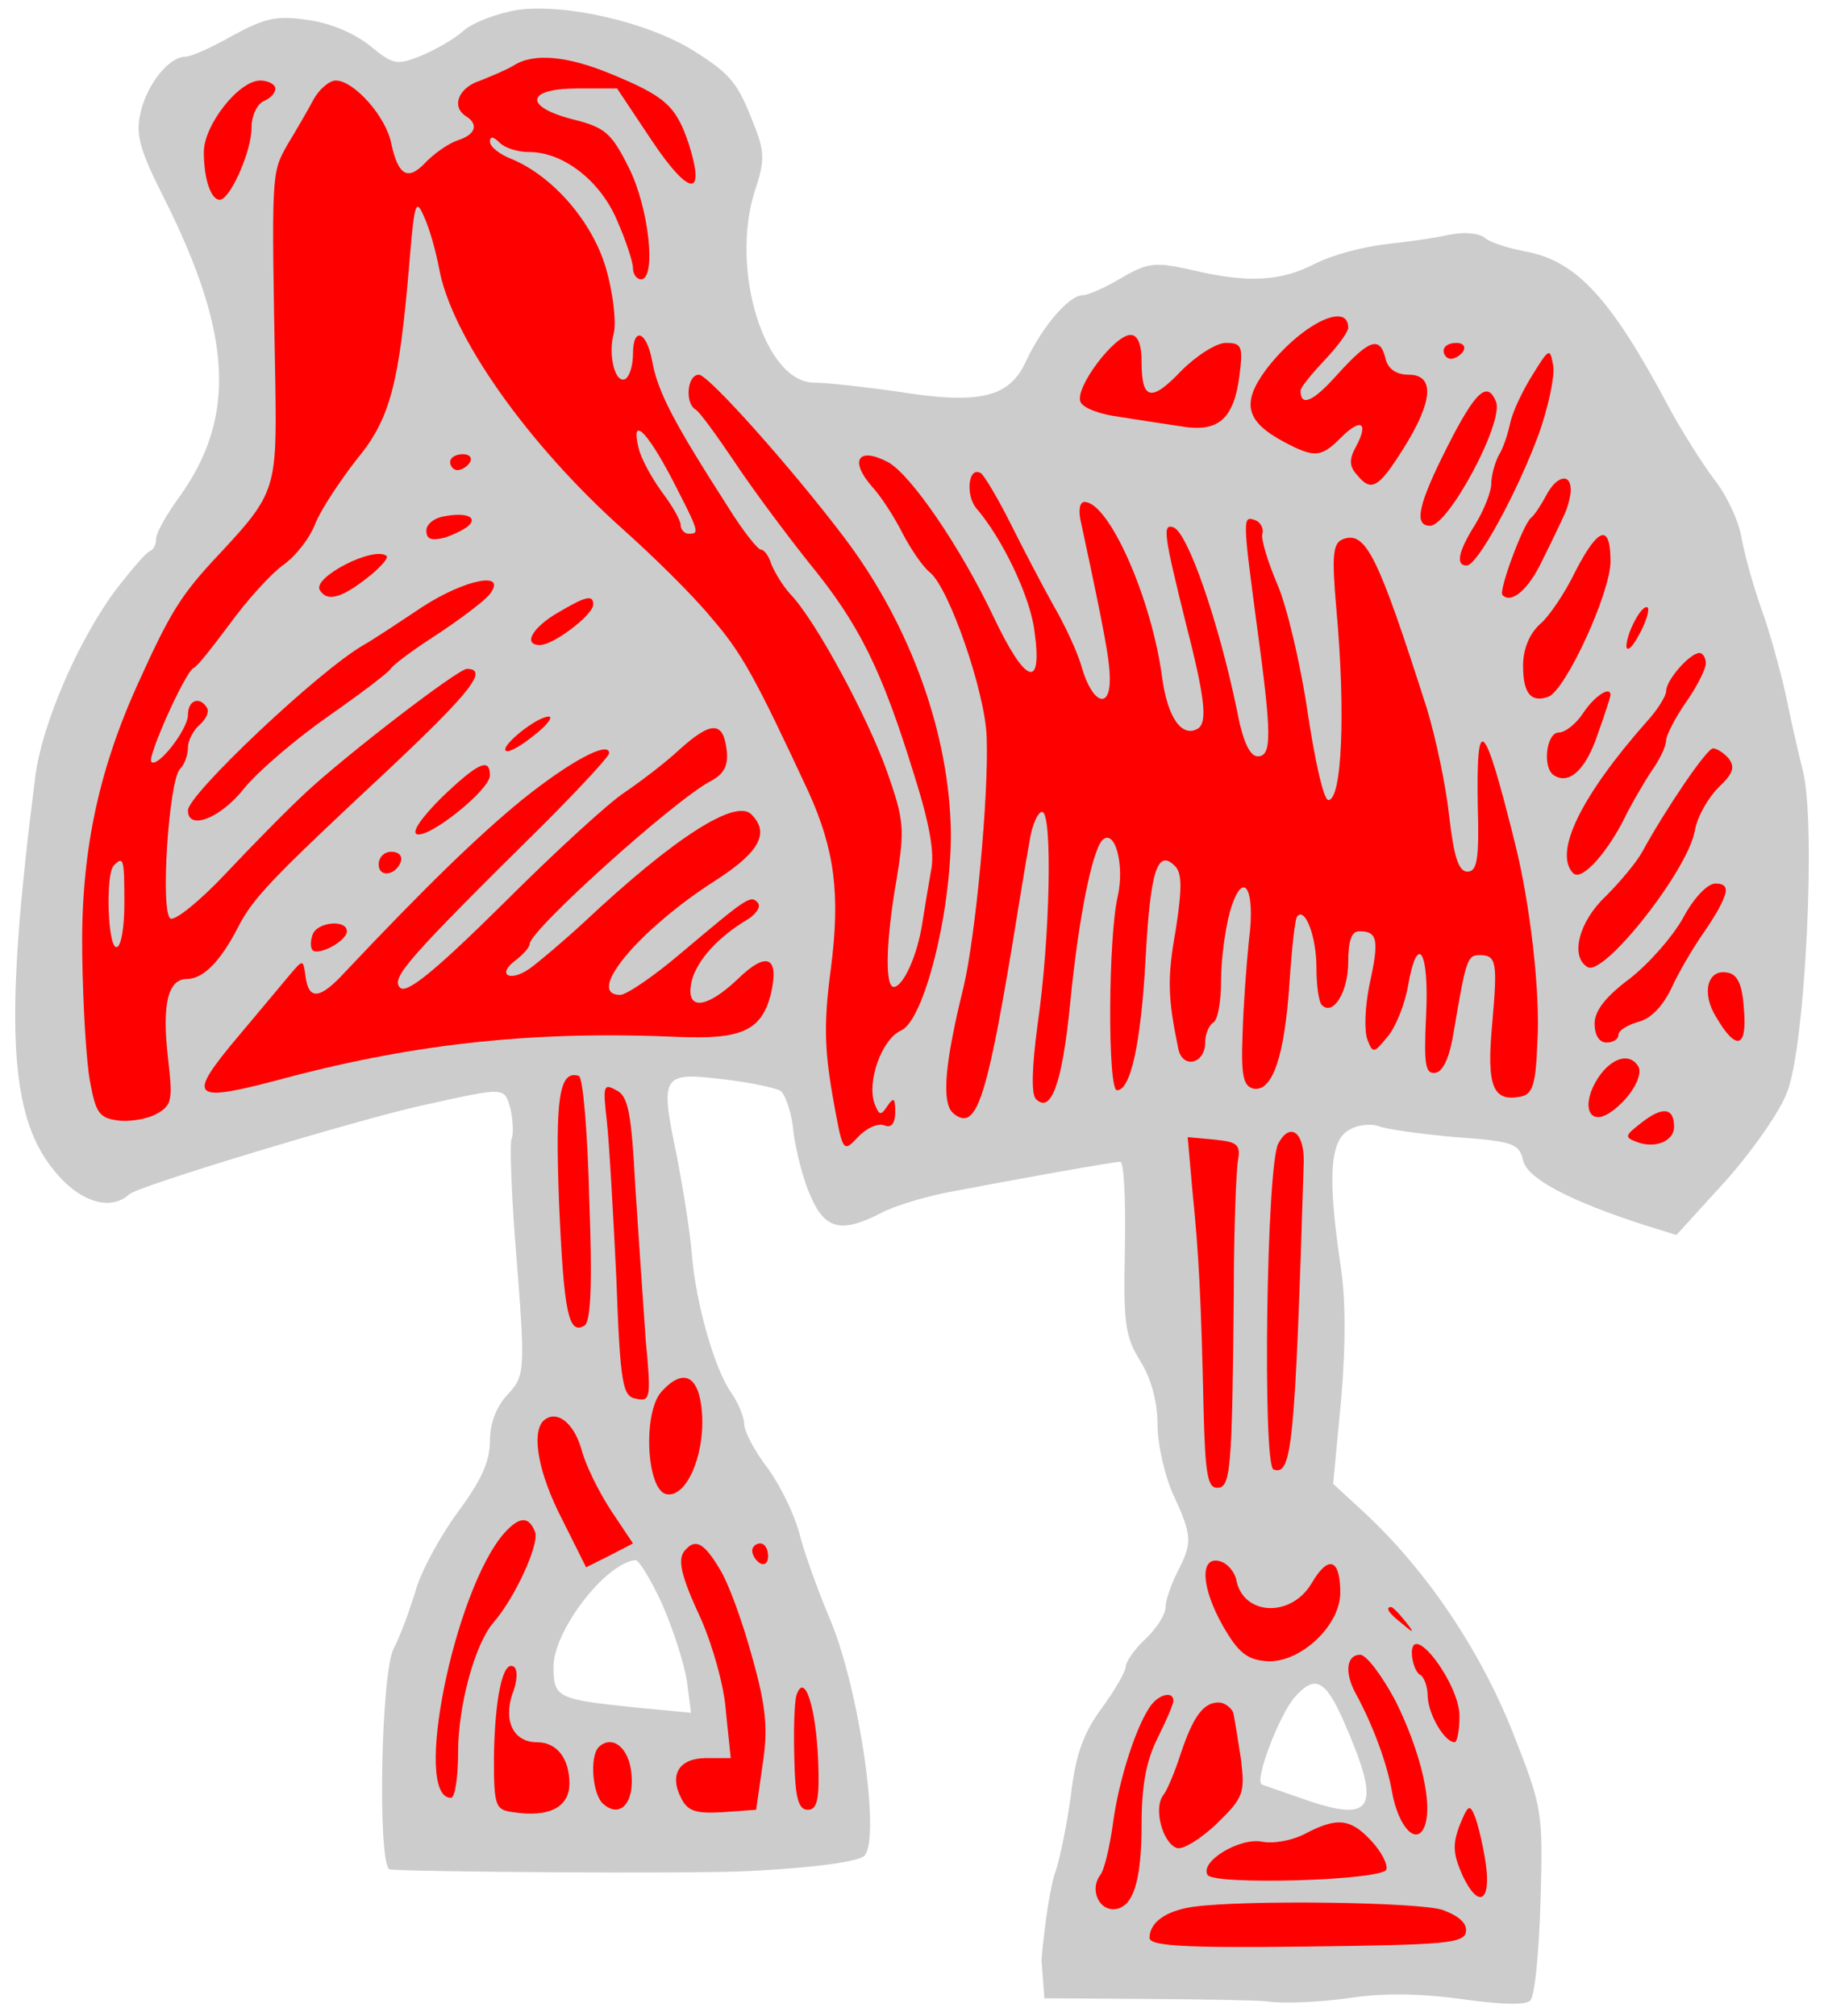 <?xml version="1.0" encoding="UTF-8" standalone="no"?>
<!DOCTYPE svg PUBLIC "-//W3C//DTD SVG 1.1//EN" "http://www.w3.org/Graphics/SVG/1.1/DTD/svg11.dtd">
<svg xmlns:dc="http://purl.org/dc/elements/1.1/" xmlns:xl="http://www.w3.org/1999/xlink" version="1.1" xmlns="http://www.w3.org/2000/svg" viewBox="47.25 61.735 270 298.265" width="270" height="298.265">

  <g id="Saddle_with_Stirrups" fill-opacity="1" stroke-dasharray="none" stroke="none" stroke-opacity="1" fill="#ffff00">
    <title>Saddle with Stirrups</title>
    <g id="Saddle_with_Stirrups: Layer 2" >
      <title>Layer 2</title>
      <g id="Group_3">
        <g id="Graphic_55">
          <path d="M 124.007 63.181 C 120.949 63.652 117.184 65.064 115.772 66.358 C 114.478 67.534 111.537 69.181 109.537 70.004 C 106.008 71.416 105.42 71.299 102.126 68.593 C 100.009 66.828 96.362 65.181 92.95 64.711 C 88.245 64.005 86.598 64.358 81.774 66.946 C 78.716 68.71 75.539 70.122 74.716 70.122 C 72.245 70.122 68.951 74.24 68.01 78.592 C 67.305 81.769 68.01 84.121 71.657 91.297 C 81.657 111.296 82.245 123.531 73.775 135.295 C 71.893 137.883 70.363 140.589 70.363 141.412 C 70.363 142.236 70.01 143.059 69.422 143.295 C 68.951 143.412 66.834 145.883 64.716 148.588 C 59.187 155.764 53.541 168.47 52.482 176.587 C 47.894 212.467 48.482 226.466 55.07 234.701 C 58.834 239.524 63.54 241.054 66.363 238.466 C 67.422 237.289 100.597 227.29 109.773 225.29 C 122.125 222.584 121.89 222.467 122.831 225.878 C 123.184 227.525 123.301 229.643 122.948 230.349 C 122.713 231.172 122.948 237.407 123.419 244.23 C 125.066 264.817 125.066 265.17 122.36 268.111 C 120.713 269.876 119.772 272.346 119.772 274.934 C 119.772 277.993 118.478 280.816 115.067 285.404 C 112.478 288.933 109.537 294.227 108.714 297.286 C 107.773 300.345 106.361 304.109 105.538 305.638 C 103.655 309.05 103.116 337.149 104.881 338.325 C 105.587 338.678 149.653 339.048 158.241 338.578 C 167.887 338.107 174.357 337.166 175.181 336.343 C 177.651 333.872 174.475 311.873 170.24 301.639 C 168.24 296.933 166.123 290.933 165.534 288.463 C 164.829 285.875 162.829 281.64 160.946 279.052 C 158.946 276.464 157.417 273.523 157.417 272.464 C 157.417 271.523 156.594 269.405 155.535 267.876 C 153.064 264.464 150.241 254.582 149.653 247.289 C 149.418 244.112 148.359 237.525 147.418 232.701 C 144.947 220.82 145.183 220.349 154.123 221.408 C 158.241 221.878 162.123 222.702 162.829 223.172 C 163.534 223.761 164.476 226.466 164.711 229.29 C 165.064 231.995 166.123 236.231 167.181 238.583 C 169.299 243.642 171.769 244.23 177.534 241.289 C 179.416 240.23 183.769 238.936 187.18 238.23 C 196.944 236.348 212.002 233.642 213.061 233.642 C 213.649 233.642 213.885 239.289 213.767 246.23 C 213.532 257.524 213.767 259.406 216.002 263.053 C 217.649 265.641 218.59 269.17 218.59 272.464 C 218.59 275.405 219.649 280.11 220.943 282.934 C 223.766 289.051 223.766 289.992 221.531 294.345 C 220.59 296.227 219.767 298.58 219.767 299.639 C 219.767 300.58 218.473 302.697 216.826 304.227 C 215.179 305.756 213.885 307.638 213.885 308.344 C 213.885 309.05 212.238 311.873 210.355 314.462 C 207.65 318.108 206.473 321.285 205.767 327.402 C 205.179 331.755 204.12 336.813 203.532 338.578 C 202.826 340.225 201.885 346.224 201.415 351.754 L 201.849 357.414 C 201.849 357.414 232.472 357.518 234.825 357.871 C 237.177 358.224 242.589 357.988 246.824 357.4 C 252 356.577 257.412 356.694 263.529 357.518 C 269.411 358.341 273.058 358.459 273.764 357.753 C 274.469 357.047 275.058 350.459 275.293 343.048 C 275.646 329.637 275.646 329.402 271.058 317.755 C 266.235 305.756 258.353 293.992 249.059 285.404 L 244.589 281.287 L 245.765 268.935 C 246.471 260.7 246.471 253.877 245.648 248.7 C 243.765 235.878 244.118 230.466 246.942 228.937 C 248.236 228.113 250.236 227.996 251.294 228.349 C 252.353 228.819 257.529 229.525 262.705 229.996 C 271.176 230.584 272.117 230.937 272.705 233.407 C 273.293 236.113 279.528 239.407 290.822 243.054 L 295.409 244.465 L 302.586 236.583 C 306.585 232.113 310.703 226.231 311.762 223.408 C 314.467 216.82 316.114 183.528 314.114 175.763 C 313.409 172.94 312.232 167.764 311.526 164.235 C 310.703 160.705 309.173 155.059 307.997 151.882 C 306.821 148.588 305.527 143.883 305.056 141.412 C 304.703 138.942 302.821 134.942 300.939 132.589 C 299.174 130.236 296.115 125.413 294.233 121.884 C 285.763 106.002 280.704 100.356 273.058 98.944 C 270.587 98.474 267.882 97.65 267.058 96.944 C 266.235 96.238 264 96.003 261.764 96.474 C 259.764 96.944 255.412 97.532 252.235 97.885 C 249.177 98.238 244.589 99.415 242.001 100.709 C 236.825 103.414 231.884 103.65 223.531 101.65 C 218.237 100.473 217.179 100.591 213.296 102.826 C 210.944 104.238 208.356 105.414 207.532 105.414 C 205.532 105.414 201.65 109.885 199.18 115.061 C 196.709 120.59 192.356 121.649 179.887 119.649 C 174.946 118.943 169.534 118.355 167.77 118.355 C 160.476 118.355 155.3 101.767 158.946 90.121 C 160.476 85.533 160.476 84.239 158.829 80.122 C 156.476 74.004 155.417 72.71 150.006 69.299 C 143.3 65.064 131.066 62.24 124.007 63.181 Z M 145.3 299.168 C 146.947 302.933 148.594 308.109 148.947 310.579 L 149.535 315.167 L 140.947 314.344 C 129.772 313.167 129.183 312.932 129.183 308.344 C 129.183 303.05 136.83 293.051 141.3 292.58 C 141.771 292.463 143.653 295.521 145.3 299.168 Z M 246.118 316.344 C 251.765 329.167 250.706 331.519 240.707 328.108 C 237.295 326.931 234.236 325.873 234.001 325.755 C 232.942 325.049 236.707 315.285 238.942 312.815 C 241.883 309.521 243.412 310.226 246.118 316.344 Z" fill="#cccccc"/>
        </g>
        <g id="Graphic_54">
          <path d="M 137.771 72.71 C 145.771 76.004 147.3 77.416 149.182 82.945 C 151.77 91.062 149.3 90.827 143.771 82.592 L 138.595 74.828 L 132.713 74.828 C 125.066 74.828 124.713 77.533 132.124 79.416 C 136.83 80.592 137.771 81.416 140.359 86.592 C 143.3 92.474 144.477 103.061 142.124 103.061 C 141.536 103.061 140.947 102.356 140.947 101.415 C 140.947 100.473 139.889 97.297 138.595 94.356 C 136.124 88.474 130.595 84.239 125.654 84.239 C 123.89 84.239 122.007 83.651 121.184 82.827 C 120.243 81.886 119.772 81.886 119.772 82.71 C 119.772 83.416 121.184 84.592 123.066 85.298 C 129.183 87.886 134.948 94.591 136.948 101.415 C 138.006 105.061 138.477 109.296 138.124 110.943 C 137.183 114.355 138.359 118.708 139.889 117.767 C 140.477 117.296 140.947 115.767 140.947 114.12 C 140.947 110.002 142.947 110.708 143.771 115.061 C 144.594 119.766 147.065 124.354 155.064 136.824 C 157.182 140.236 159.417 143.059 159.888 143.059 C 160.358 143.059 161.064 144 161.417 145.177 C 161.888 146.353 163.064 148.353 164.24 149.647 C 168.005 153.529 175.769 167.999 178.592 175.999 C 181.063 183.057 181.181 184.351 180.004 191.645 C 178.357 200.938 178.24 207.762 179.534 207.762 C 180.945 207.762 183.063 203.056 183.769 198.35 C 184.122 196.115 184.71 192.586 185.063 190.586 C 185.651 187.998 184.827 183.528 182.592 176.469 C 177.769 160.823 174.475 154.117 166.946 144.942 C 163.299 140.354 158.241 133.53 155.77 129.766 C 153.3 126.119 150.829 122.707 150.241 122.355 C 148.594 121.413 148.947 117.178 150.712 117.178 C 152.123 117.178 164.593 131.178 172.24 141.295 C 182.122 154.353 187.886 170.587 188.004 185.175 C 188.004 196.939 184.004 212.82 180.592 214.232 C 177.769 215.526 175.534 221.761 176.71 225.055 C 177.416 226.819 177.651 226.819 178.592 225.408 C 179.534 223.996 179.769 224.231 179.769 226.231 C 179.769 227.996 179.181 228.702 178.122 228.231 C 177.181 227.878 175.416 228.702 174.24 229.996 C 172.005 232.348 172.005 232.348 170.475 223.761 C 169.299 216.938 169.181 212.938 170.24 205.056 C 171.652 194.115 170.828 187.527 166.946 178.94 C 158.946 161.764 157.064 158.353 152.476 153.059 C 149.771 149.765 143.889 144 139.536 140.118 C 125.419 127.531 114.008 111.414 112.243 101.415 C 111.773 98.944 110.832 95.532 110.008 93.768 C 108.832 91.062 108.596 91.65 107.891 100.12 C 106.361 118.59 105.067 123.649 100.009 129.766 C 97.538 132.942 94.715 137.177 93.891 139.295 C 93.068 141.412 90.95 144.118 89.068 145.412 C 87.303 146.706 83.774 150.588 81.304 154 C 78.833 157.294 76.48 160.352 75.892 160.588 C 74.716 161.058 68.951 173.881 69.657 174.469 C 70.598 175.41 75.069 169.646 75.069 167.529 C 75.069 165.293 76.833 164.705 77.892 166.47 C 78.245 167.058 77.775 168.117 76.833 168.94 C 75.892 169.764 75.069 171.293 75.069 172.352 C 75.069 173.411 74.598 174.822 73.892 175.528 C 72.245 177.175 70.951 196.703 72.481 197.644 C 73.187 197.997 76.833 195.056 80.598 191.057 C 84.362 187.057 89.774 181.528 92.715 178.822 C 98.832 173.175 115.067 160.705 116.361 160.705 C 119.655 160.705 116.831 164.235 104.832 175.528 C 87.421 191.762 84.715 194.586 82.48 198.939 C 79.892 203.997 77.304 206.585 74.951 206.585 C 72.128 206.585 71.187 210.232 72.128 218.349 C 72.834 224.584 72.716 225.29 70.363 226.584 C 69.069 227.29 66.481 227.76 64.716 227.525 C 62.011 227.172 61.423 226.466 60.599 221.878 C 60.011 218.937 59.54 210.467 59.423 203.056 C 59.187 188.351 61.658 176.234 67.54 163.176 C 72.481 152.235 74.01 149.765 79.774 143.647 C 88.009 134.824 88.245 134.001 88.009 118.59 C 87.421 86.945 87.421 87.415 89.774 83.18 C 91.068 81.063 92.833 78.004 93.656 76.475 C 94.479 74.945 96.009 73.651 96.95 73.651 C 99.656 73.651 104.479 79.063 105.185 83.063 C 106.244 87.768 107.655 88.592 110.361 85.651 C 111.655 84.357 113.655 82.945 115.067 82.474 C 117.655 81.651 118.125 80.122 116.243 78.945 C 114.008 77.533 115.067 74.71 118.361 73.651 C 120.125 72.946 122.36 72.004 123.301 71.416 C 126.242 69.534 131.301 70.004 137.771 72.71 Z" fill="#ff0000"/>
        </g>
        <g id="Graphic_53">
          <path d="M 88.009 74.828 C 88.009 75.534 87.186 76.357 86.245 76.71 C 85.304 77.181 84.48 78.828 84.48 80.71 C 84.48 84.121 81.304 91.297 79.774 91.297 C 78.48 91.297 77.422 88.239 77.422 84.239 C 77.422 80.239 82.598 73.651 85.774 73.651 C 86.951 73.651 88.009 74.24 88.009 74.828 Z" fill="#ff0000"/>
        </g>
        <g id="Graphic_52">
          <path d="M 246.824 110.238 C 246.824 110.826 245.295 112.943 243.295 115.061 C 241.412 117.061 239.766 119.061 239.766 119.531 C 239.766 122.002 241.648 121.178 245.295 117.061 C 250 111.885 251.53 111.414 252.353 114.826 C 252.706 116.355 254 117.178 255.765 117.178 C 259.647 117.178 259.411 121.06 255.059 128.001 C 251.294 134.001 250.236 134.589 248.118 132.001 C 246.942 130.707 246.942 129.648 248 127.766 C 249.883 124.237 248.706 123.531 245.765 126.472 C 242.824 129.413 241.883 129.531 237.413 127.178 C 231.648 124.119 230.942 121.413 234.707 116.355 C 239.766 109.767 246.824 106.238 246.824 110.238 Z" fill="#ff0000"/>
        </g>
        <g id="Graphic_51">
          <path d="M 216.237 115.296 C 216.237 120.943 217.649 121.296 222.119 116.59 C 224.355 114.355 227.296 112.473 228.707 112.473 C 231.06 112.473 231.295 112.943 230.707 117.414 C 229.884 123.766 227.531 125.766 222.119 124.825 C 219.884 124.472 215.767 123.884 212.944 123.413 C 210.12 123.06 207.532 122.119 207.179 121.178 C 206.356 119.061 212.238 111.296 214.59 111.296 C 215.649 111.296 216.237 112.59 216.237 115.296 Z" fill="#ff0000"/>
        </g>
        <g id="Graphic_50">
          <path d="M 263.882 113.649 C 263.529 114.237 262.705 114.826 262 114.826 C 261.411 114.826 260.941 114.237 260.941 113.649 C 260.941 112.943 261.764 112.473 262.823 112.473 C 263.764 112.473 264.235 112.943 263.882 113.649 Z" fill="#ff0000"/>
        </g>
        <g id="Graphic_49">
          <path d="M 275.058 125.884 C 271.999 134.236 265.999 145.412 264.352 145.412 C 262.705 145.412 263.058 143.412 265.646 139.295 C 266.94 137.177 267.999 134.471 267.999 133.295 C 267.999 132.236 268.47 130.354 269.058 129.178 C 269.764 128.119 270.47 125.884 270.823 124.237 C 271.176 122.59 272.705 119.414 274.117 117.178 C 276.587 113.179 276.705 113.179 277.175 115.884 C 277.411 117.414 276.469 121.884 275.058 125.884 Z" fill="#ff0000"/>
        </g>
        <g id="Graphic_48">
          <path d="M 268.705 121.178 C 269.882 124.237 261.647 139.53 258.941 139.53 C 256.471 139.53 257.176 136.354 261.529 127.766 C 265.646 119.649 267.411 118.002 268.705 121.178 Z" fill="#ff0000"/>
        </g>
        <g id="Graphic_47">
          <path d="M 116.831 130.119 C 116.478 130.707 115.655 131.295 114.949 131.295 C 114.361 131.295 113.89 130.707 113.89 130.119 C 113.89 129.413 114.714 128.942 115.772 128.942 C 116.714 128.942 117.184 129.413 116.831 130.119 Z" fill="#ff0000"/>
        </g>
        <g id="Graphic_46">
          <path d="M 178.71 130.119 C 182.122 132.001 189.415 142.706 194.239 152.823 C 199.062 163.058 201.65 163.999 200.356 154.941 C 199.65 149.765 195.533 141.295 191.768 136.942 C 190.121 134.942 190.592 130.589 192.474 131.766 C 192.945 132.119 194.945 135.413 196.827 139.177 C 198.709 142.942 201.532 148.353 203.179 151.294 C 204.826 154.117 206.826 158.353 207.414 160.588 C 208.944 165.764 211.532 166.823 211.532 162.235 C 211.532 159.411 210.708 155.059 207.297 139.177 C 206.826 137.295 207.061 136.001 207.767 136.001 C 211.414 136.001 217.767 150.353 219.296 162.117 C 220.12 167.999 222.237 170.94 224.59 169.528 C 226.002 168.587 225.649 165.058 222.708 153.647 C 219.531 140.824 219.296 139.177 220.943 139.765 C 223.061 140.471 227.649 153.765 230.354 166.823 C 231.178 171.293 232.237 173.646 233.413 173.646 C 235.53 173.646 235.53 170.587 233.295 154.235 C 231.178 138.354 231.178 138.001 233.06 138.707 C 233.766 138.942 234.354 139.883 234.119 140.706 C 233.883 141.53 234.942 144.942 236.354 148.235 C 237.766 151.529 239.766 160 240.824 167.176 C 241.883 174.234 243.177 180.116 243.883 180.116 C 245.883 180.116 246.471 167.176 245.059 151.765 C 244.354 143.765 244.589 142.118 246 141.53 C 249.412 140.236 251.177 143.765 258.47 166.587 C 259.764 170.822 261.294 177.999 261.764 182.469 C 262.47 188.586 263.176 190.704 264.47 190.704 C 265.882 190.704 266.235 188.939 265.999 180.94 C 265.764 166.94 266.94 168.117 271.528 186.586 C 273.764 195.527 275.293 208.703 274.822 215.996 C 274.587 222.231 274.117 223.643 272.352 223.996 C 268.235 224.819 267.293 222.467 268.117 213.408 C 268.94 204.115 268.823 203.056 266.235 203.056 C 264.47 203.056 264.235 203.762 262.47 214.232 C 261.882 217.996 260.941 220.231 259.764 220.467 C 258.235 220.702 258 219.408 258.353 211.879 C 258.823 202.35 257.059 199.527 255.647 207.762 C 255.176 210.35 253.882 213.644 252.706 215.055 C 250.588 217.643 250.471 217.643 249.647 215.526 C 249.177 214.232 249.294 210.585 250 207.291 C 251.412 200.821 251.177 199.527 248.471 199.527 C 247.295 199.527 246.824 200.938 246.824 204.115 C 246.824 208.467 244.589 212.114 242.942 210.467 C 242.471 210.114 242.118 207.526 242.118 204.938 C 242.118 200.35 240.471 195.998 239.295 197.292 C 238.942 197.527 238.471 202.115 238.119 207.291 C 237.413 217.879 235.648 223.29 232.825 222.82 C 231.295 222.467 230.942 220.937 231.178 214.82 C 231.295 210.585 231.766 204.35 232.119 200.938 C 233.178 192.939 231.178 190.115 229.296 196.703 C 228.59 199.291 228.001 203.762 228.001 206.82 C 228.001 209.879 227.531 212.702 226.825 213.055 C 226.237 213.408 225.649 214.702 225.649 215.996 C 225.649 219.173 222.237 219.996 221.649 216.82 C 220.12 209.409 220.002 206.468 221.296 199.291 C 222.237 193.174 222.237 190.939 221.178 189.88 C 218.59 187.292 217.531 190.468 216.826 203.644 C 216.12 216.349 214.59 223.055 212.591 223.055 C 211.179 223.055 211.297 200.233 212.708 194.351 C 213.767 189.645 212.238 184.116 210.355 186.116 C 208.826 187.998 206.826 198.115 205.65 210.35 C 204.473 222.114 202.826 226.584 200.591 224.349 C 199.885 223.643 200.003 219.643 200.827 213.408 C 202.709 200.585 203.062 181.998 201.532 181.881 C 200.944 181.763 200.003 183.763 199.65 186.233 C 199.18 188.704 198.003 195.998 196.944 202.468 C 193.18 224.937 191.651 229.172 188.357 226.466 C 186.592 224.937 187.063 219.173 189.886 207.762 C 191.651 200.35 193.65 179.293 193.298 170.705 C 193.062 164.117 187.768 148.824 184.945 146.471 C 183.886 145.647 182.122 143.059 180.945 140.824 C 179.769 138.471 177.769 135.295 176.357 133.766 C 172.946 129.884 174.24 127.766 178.71 130.119 Z" fill="#ff0000"/>
        </g>
        <g id="Graphic_45">
          <path d="M 279.763 134.236 C 279.763 135.177 279.293 136.942 278.705 138.118 C 278.234 139.177 276.822 142.118 275.528 144.706 C 273.528 148.941 270.94 151.176 269.646 149.765 C 269.058 149.177 272.705 139.295 273.881 138.354 C 274.352 138.001 275.293 136.589 276.116 135.06 C 277.646 132.119 279.763 131.648 279.763 134.236 Z" fill="#ff0000"/>
        </g>
        <g id="Graphic_44">
          <path d="M 116.596 139.53 C 116.125 140.001 114.478 140.824 113.067 141.295 C 111.067 141.765 110.361 141.53 110.361 140.236 C 110.361 139.295 111.537 138.354 113.067 138.118 C 116.243 137.53 118.008 138.236 116.596 139.53 Z" fill="#ff0000"/>
        </g>
        <g id="Graphic_43">
          <path d="M 285.645 144.824 C 285.645 149.412 279.057 163.764 276.469 164.823 C 273.881 165.764 272.705 164.352 272.705 160.235 C 272.705 157.764 273.646 155.529 275.175 154.117 C 276.587 152.941 278.94 149.412 280.469 146.236 C 283.881 139.648 285.645 139.177 285.645 144.824 Z" fill="#ff0000"/>
        </g>
        <g id="Graphic_42">
          <path d="M 101.538 147.294 C 97.773 150.235 95.656 150.824 94.597 149.059 C 93.421 147.177 102.597 142.471 104.479 144 C 104.832 144.236 103.538 145.765 101.538 147.294 Z" fill="#ff0000"/>
        </g>
        <g id="Graphic_41">
          <path d="M 119.655 149.765 C 118.713 150.824 115.302 153.412 111.89 155.647 C 108.596 157.764 105.538 160 105.067 160.705 C 104.714 161.294 100.479 164.47 95.774 167.764 C 91.068 171.058 85.539 175.763 83.421 178.351 C 79.892 182.822 75.069 184.704 75.069 181.645 C 75.069 179.293 94.479 160.941 101.067 157.176 C 102.714 156.235 106.596 153.647 109.773 151.529 C 116.125 147.412 122.596 146.118 119.655 149.765 Z" fill="#ff0000"/>
        </g>
        <g id="Graphic_40">
          <path d="M 135.065 151.176 C 135.065 152.706 129.183 157.176 127.184 157.176 C 124.595 157.176 126.007 154.588 129.889 152.353 C 133.889 150 135.065 149.647 135.065 151.176 Z" fill="#ff0000"/>
        </g>
        <g id="Graphic_39">
          <path d="M 289.88 155.647 C 288.939 157.411 288.116 158.235 287.998 157.411 C 287.998 155.412 290.351 150.941 291.174 151.647 C 291.41 152 290.939 153.765 289.88 155.647 Z" fill="#ff0000"/>
        </g>
        <g id="Graphic_38">
          <path d="M 299.762 159.882 C 299.762 160.705 298.468 163.293 296.821 165.646 C 295.174 167.999 293.88 170.587 293.88 171.293 C 293.88 172.116 292.939 174.116 291.763 175.763 C 290.586 177.528 288.586 180.94 287.41 183.41 C 284.704 188.469 281.293 192.115 280.116 190.939 C 277.175 187.88 281.293 179.528 290.939 168.587 C 292.586 166.823 293.88 164.705 293.88 163.999 C 293.88 162.352 297.409 158.353 298.821 158.353 C 299.292 158.353 299.762 159.058 299.762 159.882 Z" fill="#ff0000"/>
        </g>
        <g id="Graphic_37">
          <path d="M 285.645 164.587 C 285.645 164.823 284.822 167.411 283.763 170.352 C 281.998 175.646 279.528 177.881 277.293 176.469 C 275.528 175.41 276.116 170.117 277.999 170.117 C 278.94 170.117 280.587 168.823 281.646 167.176 C 283.293 164.705 285.645 163.176 285.645 164.587 Z" fill="#ff0000"/>
        </g>
        <g id="Graphic_36">
          <path d="M 126.242 170.587 C 124.36 172.116 122.478 173.175 122.125 172.822 C 121.302 172.116 126.713 167.764 128.478 167.764 C 129.183 167.764 128.242 169.058 126.242 170.587 Z" fill="#ff0000"/>
        </g>
        <g id="Graphic_35">
          <path d="M 154.829 172.822 C 155.064 174.94 154.476 176.234 152.476 177.293 C 147.065 180.116 125.654 199.409 125.654 201.409 C 125.654 201.88 124.713 202.938 123.654 203.762 C 120.713 205.879 122.596 207.173 125.654 205.056 C 126.948 204.115 130.595 201.056 133.654 198.233 C 147.065 185.645 156.123 179.881 158.476 182.234 C 161.182 184.939 159.77 187.763 153.182 191.998 C 141.771 199.291 133.771 208.938 139.065 208.938 C 140.006 208.938 144.124 206.115 148.124 202.703 C 157.77 194.586 158.358 194.115 159.417 195.292 C 159.888 195.88 159.299 196.821 158.123 197.644 C 153.535 200.35 150.476 203.762 149.653 206.82 C 148.594 211.291 151.653 211.173 156.476 206.585 C 160.829 202.35 162.711 203.291 161.299 209.056 C 159.888 214.232 156.947 215.526 147.888 215.173 C 126.948 214.232 109.42 215.996 89.774 221.173 C 75.304 225.055 74.598 224.466 82.833 214.702 C 85.774 211.173 89.068 207.291 90.127 205.997 C 92.127 203.644 92.127 203.644 92.48 206.232 C 92.95 209.761 94.597 209.644 98.362 205.526 C 110.479 192.704 117.89 185.528 124.478 180.116 C 131.654 174.352 137.418 171.293 137.418 173.175 C 137.418 173.646 133.066 178.351 127.772 183.645 C 107.42 203.762 105.067 206.468 106.479 207.879 C 107.42 208.82 111.42 205.644 121.772 195.409 C 129.419 187.763 137.536 180.351 139.771 178.94 C 142.006 177.41 145.771 174.587 147.888 172.587 C 152.594 168.352 154.359 168.47 154.829 172.822 Z" fill="#ff0000"/>
        </g>
        <g id="Graphic_34">
          <path d="M 303.174 173.999 C 304.115 175.293 303.762 176.234 301.644 178.234 C 300.115 179.763 298.468 182.586 298.115 184.704 C 297.056 190.586 284.587 206.35 282.234 204.821 C 279.646 203.291 280.94 198.115 284.94 194.351 C 287.057 192.233 289.527 189.292 290.351 187.763 C 293.763 181.528 299.88 172.469 300.821 172.469 C 301.409 172.469 302.468 173.175 303.174 173.999 Z" fill="#ff0000"/>
        </g>
        <g id="Graphic_33">
          <path d="M 119.772 176.469 C 119.772 178.587 110.832 185.763 108.949 185.175 C 108.126 184.822 109.773 182.586 112.596 179.763 C 118.008 174.587 119.772 173.763 119.772 176.469 Z" fill="#ff0000"/>
        </g>
        <g id="Graphic_32">
          <path d="M 106.596 189.174 C 105.891 191.292 103.303 191.645 103.303 189.645 C 103.303 188.586 104.126 187.763 105.185 187.763 C 106.244 187.763 106.832 188.351 106.596 189.174 Z" fill="#ff0000"/>
        </g>
        <g id="Graphic_31">
          <path d="M 302.468 194.468 C 302.115 195.645 300.586 198.115 299.174 200.115 C 297.88 201.997 295.762 205.526 294.704 207.879 C 293.41 210.585 291.645 212.467 289.763 212.938 C 288.116 213.408 286.822 214.232 286.822 214.82 C 286.822 215.526 285.998 215.996 285.057 215.996 C 283.998 215.996 283.293 214.938 283.293 213.173 C 283.293 211.291 284.94 209.173 288.586 206.468 C 291.41 204.232 294.939 200.233 296.468 197.409 C 297.998 194.586 299.998 192.468 301.174 192.468 C 302.586 192.468 303.056 193.056 302.468 194.468 Z" fill="#ff0000"/>
        </g>
        <g id="Graphic_30">
          <path d="M 98.597 199.527 C 98.597 200.938 94.479 203.174 93.538 202.35 C 93.185 201.997 93.185 200.938 93.538 199.997 C 94.244 198.115 98.597 197.762 98.597 199.527 Z" fill="#ff0000"/>
        </g>
        <g id="Graphic_29">
          <path d="M 305.409 211.173 C 305.88 216.82 304.233 217.29 301.292 212.232 C 299.056 208.703 299.998 205.056 302.938 205.644 C 304.468 205.879 305.174 207.409 305.409 211.173 Z" fill="#ff0000"/>
        </g>
        <g id="Graphic_28">
          <path d="M 289.763 219.526 C 290.586 220.937 288.351 224.584 285.41 226.466 C 282.351 228.349 281.293 225.172 283.763 221.29 C 285.763 218.232 288.469 217.408 289.763 219.526 Z" fill="#ff0000"/>
        </g>
        <g id="Graphic_27">
          <path d="M 134.477 239.172 C 134.948 251.759 134.713 257.288 133.771 257.876 C 131.419 259.288 130.713 256.112 130.007 239.76 C 129.419 224.231 130.007 219.996 132.948 220.937 C 133.536 221.173 134.242 229.29 134.477 239.172 Z" fill="#ff0000"/>
        </g>
        <g id="Graphic_26">
          <path d="M 141.3 237.407 C 141.771 244.701 142.477 254.818 142.83 259.994 C 143.653 268.582 143.536 269.17 141.418 268.699 C 139.418 268.346 139.065 266.817 138.477 250.7 C 138.006 240.936 137.418 230.584 137.065 227.525 C 136.477 222.349 136.595 221.996 138.477 223.055 C 140.242 223.878 140.712 226.349 141.3 237.407 Z" fill="#ff0000"/>
        </g>
        <g id="Graphic_25">
          <path d="M 295.057 228.466 C 295.057 230.584 292.233 231.76 289.527 230.701 C 287.645 229.996 287.763 229.76 290.351 227.76 C 293.41 225.408 295.057 225.643 295.057 228.466 Z" fill="#ff0000"/>
        </g>
        <g id="Graphic_24">
          <path d="M 240.236 233.76 C 238.942 275.993 238.471 280.11 235.766 279.169 C 234.119 278.581 234.707 234.113 236.472 230.937 C 238.236 227.643 240.354 229.29 240.236 233.76 Z" fill="#ff0000"/>
        </g>
        <g id="Graphic_23">
          <path d="M 230.472 233.642 C 230.237 235.289 229.884 243.995 229.884 253.053 C 229.648 279.522 229.413 281.875 227.413 281.875 C 226.002 281.875 225.649 279.758 225.413 270.346 C 225.06 254.23 224.708 247.171 223.766 237.995 L 223.061 229.996 L 226.943 230.349 C 230.472 230.701 230.942 231.054 230.472 233.642 Z" fill="#ff0000"/>
        </g>
        <g id="Graphic_22">
          <path d="M 151.182 271.052 C 151.535 277.169 148.829 283.404 145.888 282.816 C 142.947 282.228 142.359 270.699 145.183 267.641 C 148.476 263.994 150.829 265.288 151.182 271.052 Z" fill="#ff0000"/>
        </g>
        <g id="Graphic_21">
          <path d="M 133.301 276.111 C 133.889 278.464 135.889 282.463 137.654 285.169 L 140.947 290.11 L 137.536 291.875 L 134.007 293.639 L 130.477 286.581 C 126.948 279.758 125.89 273.876 127.654 271.993 C 129.536 270.229 132.124 272.111 133.301 276.111 Z" fill="#ff0000"/>
        </g>
        <g id="Graphic_20">
          <path d="M 126.478 288.463 C 127.066 290.228 123.537 298.109 120.243 301.874 C 117.537 305.05 115.067 314.109 115.067 320.932 C 115.067 324.696 114.596 327.755 114.008 327.755 C 108.243 327.755 114.478 297.051 121.89 288.581 C 124.125 286.11 125.537 285.993 126.478 288.463 Z" fill="#ff0000"/>
        </g>
        <g id="Graphic_19">
          <path d="M 153.77 293.874 C 155.064 295.874 157.182 301.756 158.594 306.933 C 160.711 314.462 160.946 317.638 160.123 322.932 L 159.182 329.519 L 154.241 329.872 C 150.359 330.108 149.065 329.755 148.124 327.873 C 146.241 324.343 147.771 321.873 151.77 321.873 L 155.417 321.873 L 154.711 315.05 C 154.476 311.285 152.712 305.168 151.065 301.403 C 147.888 294.58 147.418 292.227 148.829 290.933 C 150.241 289.404 151.535 290.11 153.77 293.874 Z" fill="#ff0000"/>
        </g>
        <g id="Graphic_18">
          <path d="M 160.946 291.992 C 160.946 292.933 160.476 293.404 159.77 293.051 C 159.182 292.698 158.594 291.875 158.594 291.169 C 158.594 290.58 159.182 290.11 159.77 290.11 C 160.476 290.11 160.946 290.933 160.946 291.992 Z" fill="#ff0000"/>
        </g>
        <g id="Graphic_17">
          <path d="M 230.237 295.404 C 231.178 300.815 238.354 301.168 241.412 295.992 C 243.883 291.757 245.648 292.345 245.648 297.404 C 245.648 302.345 239.53 307.991 234.589 307.521 C 231.766 307.285 230.472 306.109 228.354 302.462 C 225.06 296.698 224.825 292.11 227.649 292.698 C 228.825 292.933 229.884 294.11 230.237 295.404 Z" fill="#ff0000"/>
        </g>
        <g id="Graphic_16">
          <path d="M 255.176 301.521 C 256.706 303.403 256.588 303.521 254.824 301.992 C 252.824 300.462 252.235 299.521 253.177 299.521 C 253.412 299.521 254.353 300.462 255.176 301.521 Z" fill="#ff0000"/>
        </g>
        <g id="Graphic_15">
          <path d="M 263.294 315.638 C 263.294 317.755 262.941 319.52 262.588 319.52 C 261.058 319.52 258.706 315.403 258.588 312.815 C 258.588 311.403 258.117 309.874 257.412 309.521 C 256.823 309.168 256.235 307.638 256.235 306.227 C 256.353 301.639 263.294 310.932 263.294 315.638 Z" fill="#ff0000"/>
        </g>
        <g id="Graphic_14">
          <path d="M 253.882 313.52 C 257.529 320.932 259.411 328.696 258.117 331.99 C 256.941 334.931 254.235 332.108 253.294 326.814 C 252.588 322.696 250.471 316.932 247.883 312.226 C 246.236 309.168 246.589 306.58 248.589 306.58 C 249.53 306.58 251.882 309.756 253.882 313.52 Z" fill="#ff0000"/>
        </g>
        <g id="Graphic_13">
          <path d="M 123.066 312.462 C 121.772 316.461 123.301 319.52 126.713 319.52 C 129.654 319.52 131.536 321.873 131.536 325.637 C 131.536 329.167 128.478 330.696 123.184 329.872 C 120.596 329.519 120.36 329.049 120.36 321.873 C 120.478 313.167 121.654 307.285 123.301 308.344 C 123.89 308.697 123.89 310.462 123.066 312.462 Z" fill="#ff0000"/>
        </g>
        <g id="Graphic_12">
          <path d="M 168.358 322.108 C 168.593 327.99 168.24 329.519 166.828 329.519 C 165.417 329.519 164.946 327.755 164.829 321.873 C 164.711 317.638 164.829 313.403 165.181 312.462 C 166.358 309.168 168.005 314.226 168.358 322.108 Z" fill="#ff0000"/>
        </g>
        <g id="Graphic_11">
          <path d="M 220.943 313.403 C 220.943 313.873 219.884 316.344 218.59 318.932 C 216.943 322.226 216.237 325.873 216.237 331.637 C 216.237 340.225 214.943 344.225 212.002 344.225 C 209.767 344.225 208.591 341.166 210.12 339.166 C 210.708 338.46 211.532 334.931 212.002 331.519 C 212.826 325.167 215.532 316.697 217.767 313.873 C 219.061 312.344 220.943 311.991 220.943 313.403 Z" fill="#ff0000"/>
        </g>
        <g id="Graphic_10">
          <path d="M 229.766 315.05 C 230.001 315.873 230.472 319.05 230.942 321.99 C 231.531 327.049 231.413 327.637 227.296 331.637 C 224.943 333.872 222.237 335.519 221.414 335.166 C 219.296 334.343 218.002 329.284 219.414 327.402 C 220.002 326.696 221.178 323.873 222.002 321.285 C 223.884 315.638 225.413 313.638 227.649 313.638 C 228.472 313.638 229.413 314.344 229.766 315.05 Z" fill="#ff0000"/>
        </g>
        <g id="Graphic_9">
          <path d="M 140.712 324.108 C 141.183 328.461 139.065 330.814 136.595 328.696 C 134.948 327.402 134.477 321.638 135.889 320.226 C 137.889 318.344 140.359 320.344 140.712 324.108 Z" fill="#ff0000"/>
        </g>
        <g id="Graphic_8">
          <path d="M 267.176 337.401 C 267.999 343.166 266.117 344.225 263.764 339.284 C 262.353 336.107 262.235 334.696 263.294 331.872 C 264.588 328.696 264.823 328.578 265.646 330.696 C 266.117 331.99 266.823 335.049 267.176 337.401 Z" fill="#ff0000"/>
        </g>
        <g id="Graphic_7">
          <path d="M 250.236 334.107 C 251.765 335.754 252.706 337.637 252.471 338.343 C 252 339.99 226.943 340.695 226.002 339.166 C 224.825 337.166 230.707 333.637 234.001 334.225 C 235.648 334.578 238.471 334.107 240.471 333.049 C 245.177 330.578 247.177 330.814 250.236 334.107 Z" fill="#ff0000"/>
        </g>
        <g id="Graphic_6">
          <path d="M 260.823 344.342 C 263.294 345.283 264.47 346.342 264.235 347.636 C 263.882 349.283 261.058 349.518 240.589 349.754 C 222.002 349.989 217.414 349.636 217.414 348.46 C 217.414 346.224 219.767 344.46 223.884 343.872 C 231.531 342.813 257.294 343.166 260.823 344.342 Z" fill="#ff0000"/>
        </g>
        <g id="Graphic_5">
          <path d="M 141.771 128.001 C 142.124 129.531 143.653 132.354 145.183 134.471 C 146.712 136.471 148.006 138.707 148.006 139.412 C 148.006 140.118 148.594 140.706 149.182 140.706 C 150.829 140.706 150.829 140.589 146.712 132.589 C 142.947 125.413 140.595 123.178 141.771 128.001 Z" fill="#cccccc"/>
        </g>
        <g id="Graphic_4">
          <path d="M 64.128 189.763 C 62.834 190.939 63.187 201.88 64.481 201.88 C 65.187 201.88 65.658 198.939 65.658 195.409 C 65.658 188.821 65.54 188.351 64.128 189.763 Z" fill="#cccccc"/>
        </g>
      </g>
    </g>
  </g>
</svg>
